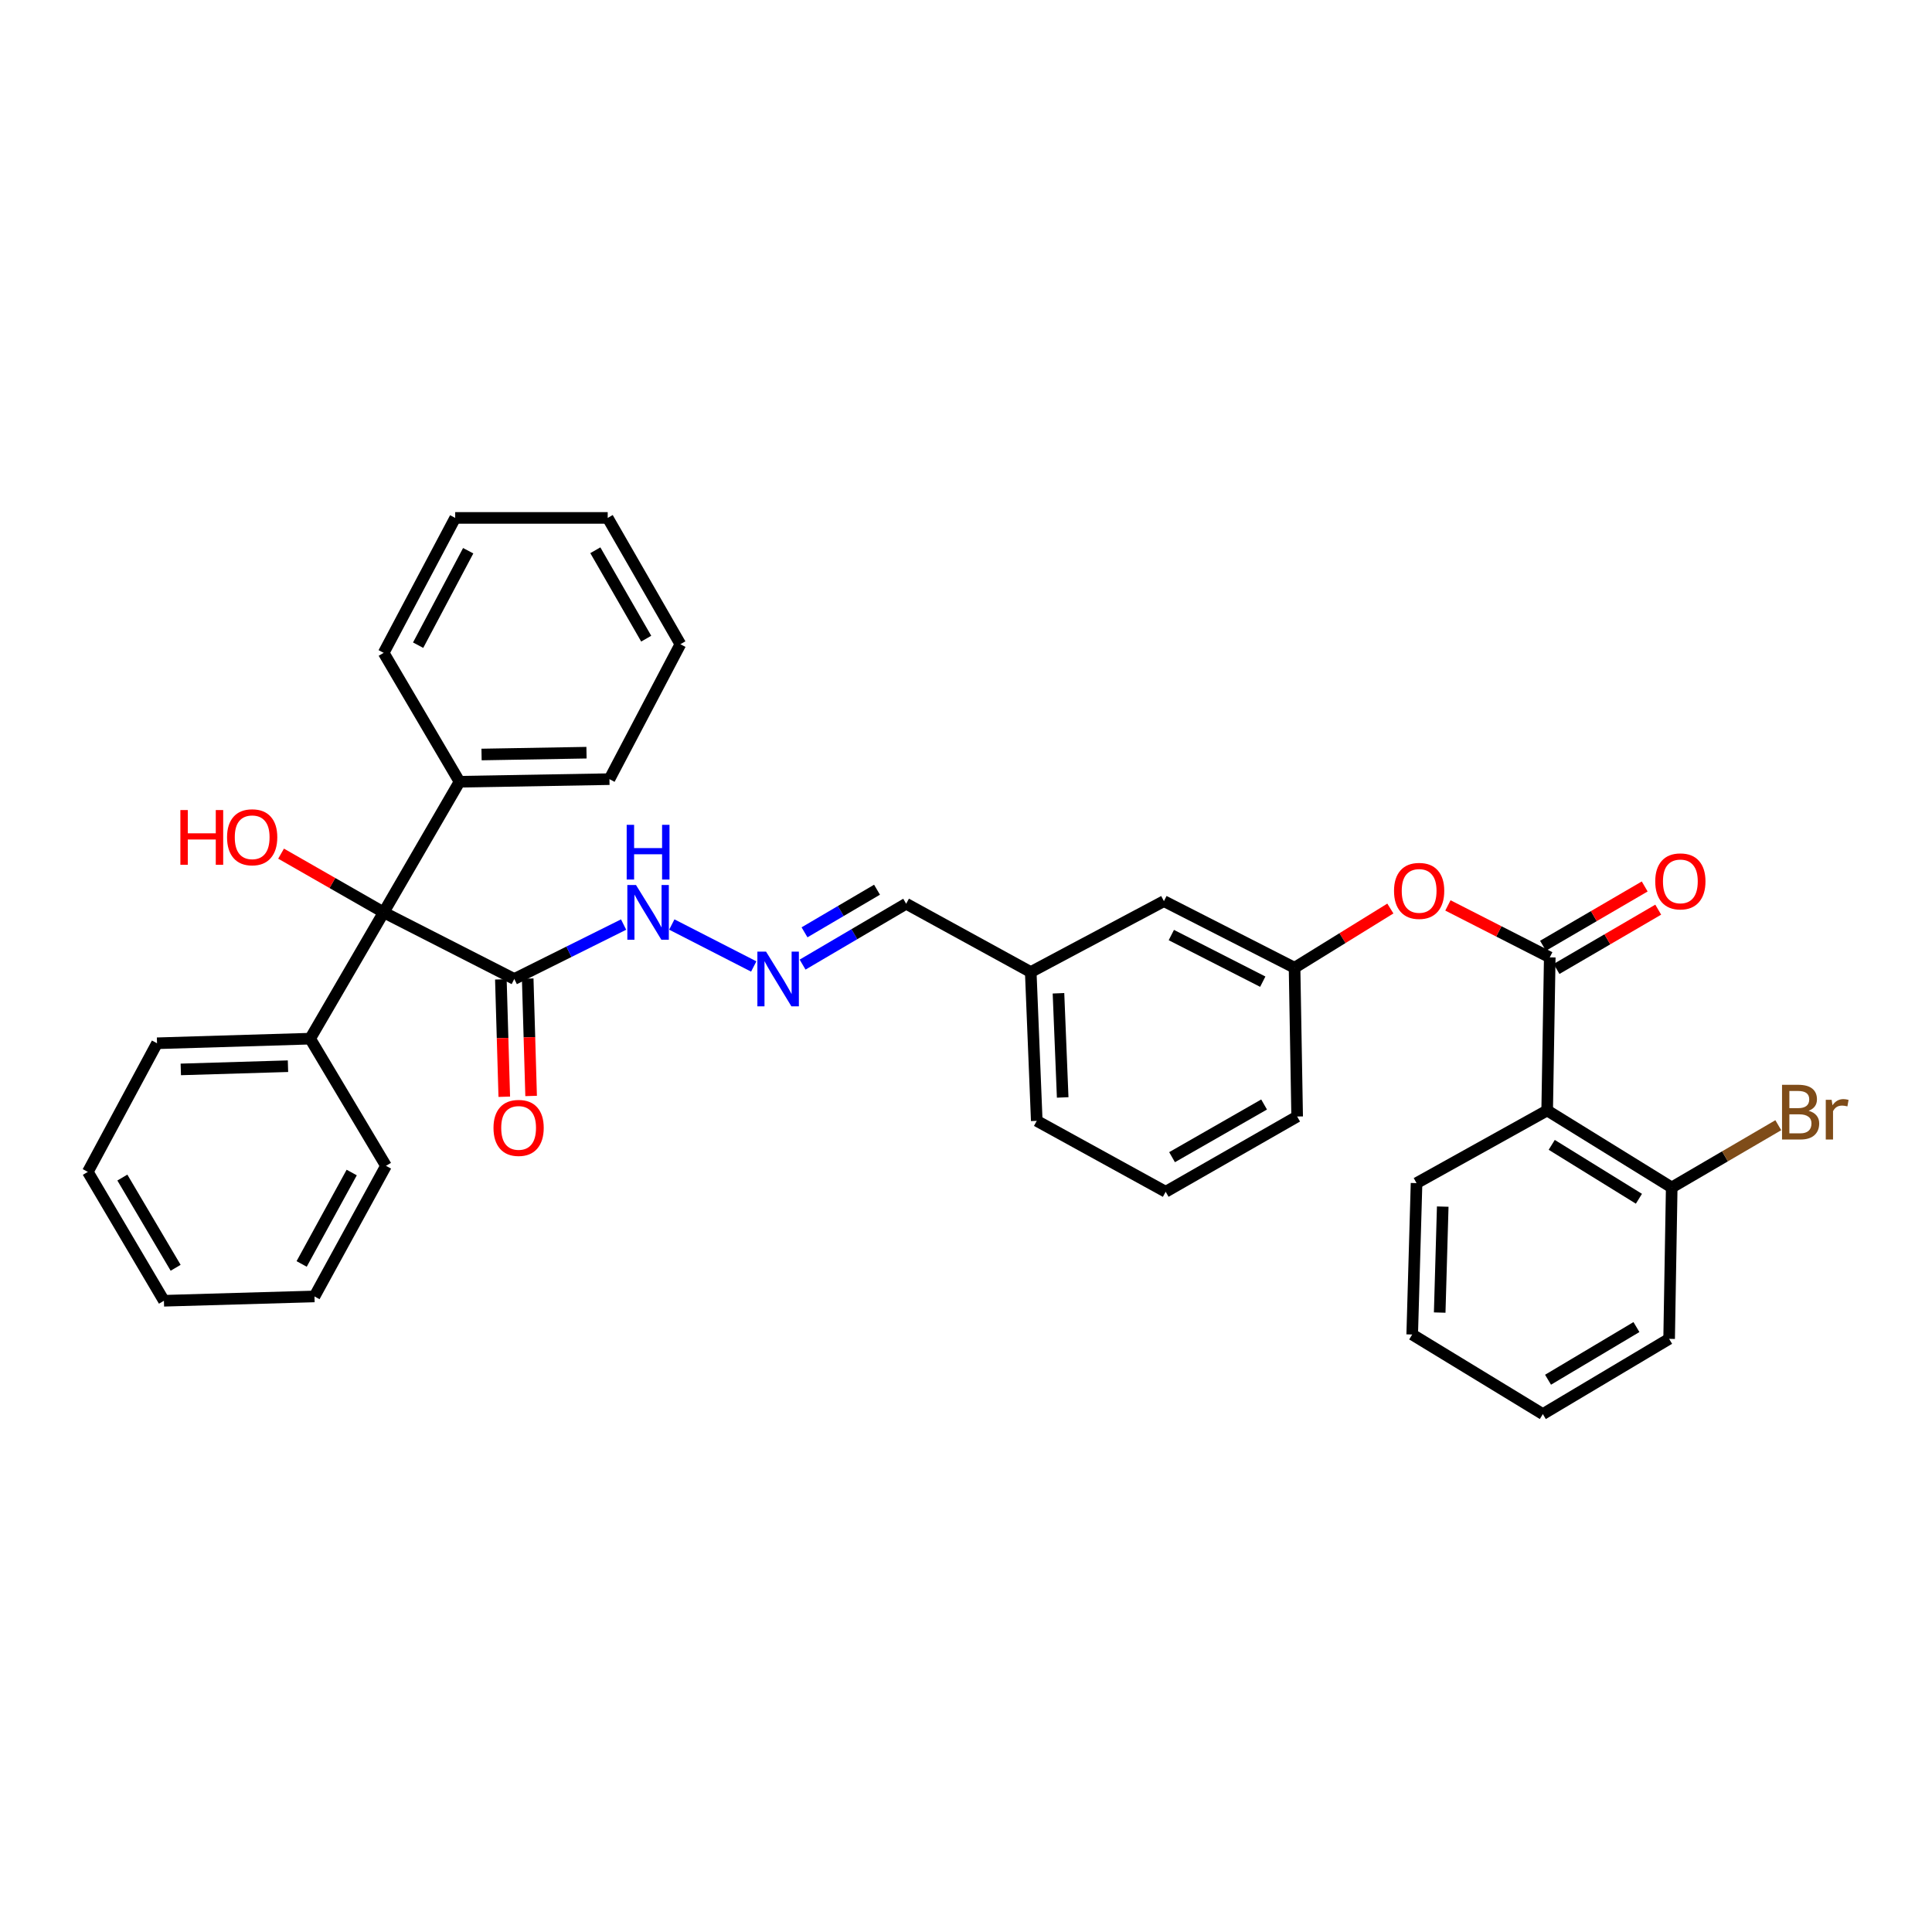 <?xml version='1.0' encoding='iso-8859-1'?>
<svg version='1.1' baseProfile='full'
              xmlns='http://www.w3.org/2000/svg'
                      xmlns:rdkit='http://www.rdkit.org/xml'
                      xmlns:xlink='http://www.w3.org/1999/xlink'
                  xml:space='preserve'
width='1000px' height='1000px' viewBox='0 0 1000 1000'>
<!-- END OF HEADER -->
<rect style='opacity:1.0;fill:#FFFFFF;stroke:none' width='1000' height='1000' x='0' y='0'> </rect>
<path class='bond-0' d='M 802.155,495.529 L 800.812,574.777' style='fill:none;fill-rule:evenodd;stroke:#000000;stroke-width:6px;stroke-linecap:butt;stroke-linejoin:miter;stroke-opacity:1' />
<path class='bond-3' d='M 802.155,495.529 L 775.799,482.086' style='fill:none;fill-rule:evenodd;stroke:#000000;stroke-width:6px;stroke-linecap:butt;stroke-linejoin:miter;stroke-opacity:1' />
<path class='bond-3' d='M 775.799,482.086 L 749.442,468.643' style='fill:none;fill-rule:evenodd;stroke:#FF0000;stroke-width:6px;stroke-linecap:butt;stroke-linejoin:miter;stroke-opacity:1' />
<path class='bond-7' d='M 805.656,501.533 L 831.975,486.187' style='fill:none;fill-rule:evenodd;stroke:#000000;stroke-width:6px;stroke-linecap:butt;stroke-linejoin:miter;stroke-opacity:1' />
<path class='bond-7' d='M 831.975,486.187 L 858.295,470.841' style='fill:none;fill-rule:evenodd;stroke:#FF0000;stroke-width:6px;stroke-linecap:butt;stroke-linejoin:miter;stroke-opacity:1' />
<path class='bond-7' d='M 798.655,489.526 L 824.975,474.18' style='fill:none;fill-rule:evenodd;stroke:#000000;stroke-width:6px;stroke-linecap:butt;stroke-linejoin:miter;stroke-opacity:1' />
<path class='bond-7' d='M 824.975,474.18 L 851.294,458.834' style='fill:none;fill-rule:evenodd;stroke:#FF0000;stroke-width:6px;stroke-linecap:butt;stroke-linejoin:miter;stroke-opacity:1' />
<path class='bond-5' d='M 800.812,574.777 L 865.28,614.628' style='fill:none;fill-rule:evenodd;stroke:#000000;stroke-width:6px;stroke-linecap:butt;stroke-linejoin:miter;stroke-opacity:1' />
<path class='bond-5' d='M 803.174,592.577 L 848.302,620.473' style='fill:none;fill-rule:evenodd;stroke:#000000;stroke-width:6px;stroke-linecap:butt;stroke-linejoin:miter;stroke-opacity:1' />
<path class='bond-17' d='M 800.812,574.777 L 733.201,612.381' style='fill:none;fill-rule:evenodd;stroke:#000000;stroke-width:6px;stroke-linecap:butt;stroke-linejoin:miter;stroke-opacity:1' />
<path class='bond-1' d='M 266.194,506.718 L 294.485,492.634' style='fill:none;fill-rule:evenodd;stroke:#000000;stroke-width:6px;stroke-linecap:butt;stroke-linejoin:miter;stroke-opacity:1' />
<path class='bond-1' d='M 294.485,492.634 L 322.776,478.55' style='fill:none;fill-rule:evenodd;stroke:#0000FF;stroke-width:6px;stroke-linecap:butt;stroke-linejoin:miter;stroke-opacity:1' />
<path class='bond-2' d='M 266.194,506.718 L 198.591,472.241' style='fill:none;fill-rule:evenodd;stroke:#000000;stroke-width:6px;stroke-linecap:butt;stroke-linejoin:miter;stroke-opacity:1' />
<path class='bond-8' d='M 259.247,506.92 L 260.131,537.297' style='fill:none;fill-rule:evenodd;stroke:#000000;stroke-width:6px;stroke-linecap:butt;stroke-linejoin:miter;stroke-opacity:1' />
<path class='bond-8' d='M 260.131,537.297 L 261.014,567.675' style='fill:none;fill-rule:evenodd;stroke:#FF0000;stroke-width:6px;stroke-linecap:butt;stroke-linejoin:miter;stroke-opacity:1' />
<path class='bond-8' d='M 273.141,506.516 L 274.024,536.893' style='fill:none;fill-rule:evenodd;stroke:#000000;stroke-width:6px;stroke-linecap:butt;stroke-linejoin:miter;stroke-opacity:1' />
<path class='bond-8' d='M 274.024,536.893 L 274.907,567.271' style='fill:none;fill-rule:evenodd;stroke:#FF0000;stroke-width:6px;stroke-linecap:butt;stroke-linejoin:miter;stroke-opacity:1' />
<path class='bond-9' d='M 198.591,472.241 L 160.531,537.612' style='fill:none;fill-rule:evenodd;stroke:#000000;stroke-width:6px;stroke-linecap:butt;stroke-linejoin:miter;stroke-opacity:1' />
<path class='bond-10' d='M 198.591,472.241 L 237.848,404.63' style='fill:none;fill-rule:evenodd;stroke:#000000;stroke-width:6px;stroke-linecap:butt;stroke-linejoin:miter;stroke-opacity:1' />
<path class='bond-13' d='M 198.591,472.241 L 172.038,457.044' style='fill:none;fill-rule:evenodd;stroke:#000000;stroke-width:6px;stroke-linecap:butt;stroke-linejoin:miter;stroke-opacity:1' />
<path class='bond-13' d='M 172.038,457.044 L 145.485,441.847' style='fill:none;fill-rule:evenodd;stroke:#FF0000;stroke-width:6px;stroke-linecap:butt;stroke-linejoin:miter;stroke-opacity:1' />
<path class='bond-11' d='M 719.649,470.251 L 694.855,485.577' style='fill:none;fill-rule:evenodd;stroke:#FF0000;stroke-width:6px;stroke-linecap:butt;stroke-linejoin:miter;stroke-opacity:1' />
<path class='bond-11' d='M 694.855,485.577 L 670.061,500.903' style='fill:none;fill-rule:evenodd;stroke:#000000;stroke-width:6px;stroke-linecap:butt;stroke-linejoin:miter;stroke-opacity:1' />
<path class='bond-4' d='M 415.421,499.276 L 442.224,483.523' style='fill:none;fill-rule:evenodd;stroke:#0000FF;stroke-width:6px;stroke-linecap:butt;stroke-linejoin:miter;stroke-opacity:1' />
<path class='bond-4' d='M 442.224,483.523 L 469.027,467.77' style='fill:none;fill-rule:evenodd;stroke:#000000;stroke-width:6px;stroke-linecap:butt;stroke-linejoin:miter;stroke-opacity:1' />
<path class='bond-4' d='M 416.419,482.568 L 435.181,471.54' style='fill:none;fill-rule:evenodd;stroke:#0000FF;stroke-width:6px;stroke-linecap:butt;stroke-linejoin:miter;stroke-opacity:1' />
<path class='bond-4' d='M 435.181,471.54 L 453.943,460.513' style='fill:none;fill-rule:evenodd;stroke:#000000;stroke-width:6px;stroke-linecap:butt;stroke-linejoin:miter;stroke-opacity:1' />
<path class='bond-6' d='M 390.129,500.248 L 347.726,478.528' style='fill:none;fill-rule:evenodd;stroke:#0000FF;stroke-width:6px;stroke-linecap:butt;stroke-linejoin:miter;stroke-opacity:1' />
<path class='bond-15' d='M 865.28,614.628 L 892.862,598.516' style='fill:none;fill-rule:evenodd;stroke:#000000;stroke-width:6px;stroke-linecap:butt;stroke-linejoin:miter;stroke-opacity:1' />
<path class='bond-15' d='M 892.862,598.516 L 920.444,582.405' style='fill:none;fill-rule:evenodd;stroke:#7F4C19;stroke-width:6px;stroke-linecap:butt;stroke-linejoin:miter;stroke-opacity:1' />
<path class='bond-20' d='M 865.28,614.628 L 863.937,692.988' style='fill:none;fill-rule:evenodd;stroke:#000000;stroke-width:6px;stroke-linecap:butt;stroke-linejoin:miter;stroke-opacity:1' />
<path class='bond-21' d='M 160.531,537.612 L 81.275,539.991' style='fill:none;fill-rule:evenodd;stroke:#000000;stroke-width:6px;stroke-linecap:butt;stroke-linejoin:miter;stroke-opacity:1' />
<path class='bond-21' d='M 149.059,551.862 L 93.581,553.527' style='fill:none;fill-rule:evenodd;stroke:#000000;stroke-width:6px;stroke-linecap:butt;stroke-linejoin:miter;stroke-opacity:1' />
<path class='bond-24' d='M 160.531,537.612 L 199.788,603.432' style='fill:none;fill-rule:evenodd;stroke:#000000;stroke-width:6px;stroke-linecap:butt;stroke-linejoin:miter;stroke-opacity:1' />
<path class='bond-22' d='M 237.848,404.63 L 315.451,403.286' style='fill:none;fill-rule:evenodd;stroke:#000000;stroke-width:6px;stroke-linecap:butt;stroke-linejoin:miter;stroke-opacity:1' />
<path class='bond-22' d='M 249.248,390.531 L 303.57,389.591' style='fill:none;fill-rule:evenodd;stroke:#000000;stroke-width:6px;stroke-linecap:butt;stroke-linejoin:miter;stroke-opacity:1' />
<path class='bond-23' d='M 237.848,404.63 L 198.591,337.914' style='fill:none;fill-rule:evenodd;stroke:#000000;stroke-width:6px;stroke-linecap:butt;stroke-linejoin:miter;stroke-opacity:1' />
<path class='bond-14' d='M 670.061,500.903 L 602.45,466.426' style='fill:none;fill-rule:evenodd;stroke:#000000;stroke-width:6px;stroke-linecap:butt;stroke-linejoin:miter;stroke-opacity:1' />
<path class='bond-14' d='M 653.605,508.114 L 606.277,483.98' style='fill:none;fill-rule:evenodd;stroke:#000000;stroke-width:6px;stroke-linecap:butt;stroke-linejoin:miter;stroke-opacity:1' />
<path class='bond-19' d='M 670.061,500.903 L 671.404,577.904' style='fill:none;fill-rule:evenodd;stroke:#000000;stroke-width:6px;stroke-linecap:butt;stroke-linejoin:miter;stroke-opacity:1' />
<path class='bond-12' d='M 469.027,467.77 L 533.511,503.127' style='fill:none;fill-rule:evenodd;stroke:#000000;stroke-width:6px;stroke-linecap:butt;stroke-linejoin:miter;stroke-opacity:1' />
<path class='bond-16' d='M 602.45,466.426 L 533.511,503.127' style='fill:none;fill-rule:evenodd;stroke:#000000;stroke-width:6px;stroke-linecap:butt;stroke-linejoin:miter;stroke-opacity:1' />
<path class='bond-35' d='M 533.511,503.127 L 536.623,580.151' style='fill:none;fill-rule:evenodd;stroke:#000000;stroke-width:6px;stroke-linecap:butt;stroke-linejoin:miter;stroke-opacity:1' />
<path class='bond-35' d='M 547.865,514.12 L 550.043,568.036' style='fill:none;fill-rule:evenodd;stroke:#000000;stroke-width:6px;stroke-linecap:butt;stroke-linejoin:miter;stroke-opacity:1' />
<path class='bond-26' d='M 733.201,612.381 L 730.954,690.741' style='fill:none;fill-rule:evenodd;stroke:#000000;stroke-width:6px;stroke-linecap:butt;stroke-linejoin:miter;stroke-opacity:1' />
<path class='bond-26' d='M 746.757,624.534 L 745.184,679.385' style='fill:none;fill-rule:evenodd;stroke:#000000;stroke-width:6px;stroke-linecap:butt;stroke-linejoin:miter;stroke-opacity:1' />
<path class='bond-18' d='M 603.353,616.86 L 671.404,577.904' style='fill:none;fill-rule:evenodd;stroke:#000000;stroke-width:6px;stroke-linecap:butt;stroke-linejoin:miter;stroke-opacity:1' />
<path class='bond-18' d='M 606.656,598.954 L 654.292,571.685' style='fill:none;fill-rule:evenodd;stroke:#000000;stroke-width:6px;stroke-linecap:butt;stroke-linejoin:miter;stroke-opacity:1' />
<path class='bond-25' d='M 603.353,616.86 L 536.623,580.151' style='fill:none;fill-rule:evenodd;stroke:#000000;stroke-width:6px;stroke-linecap:butt;stroke-linejoin:miter;stroke-opacity:1' />
<path class='bond-34' d='M 863.937,692.988 L 798.573,731.928' style='fill:none;fill-rule:evenodd;stroke:#000000;stroke-width:6px;stroke-linecap:butt;stroke-linejoin:miter;stroke-opacity:1' />
<path class='bond-34' d='M 847.018,686.888 L 801.264,714.146' style='fill:none;fill-rule:evenodd;stroke:#000000;stroke-width:6px;stroke-linecap:butt;stroke-linejoin:miter;stroke-opacity:1' />
<path class='bond-28' d='M 81.275,539.991 L 45.455,606.567' style='fill:none;fill-rule:evenodd;stroke:#000000;stroke-width:6px;stroke-linecap:butt;stroke-linejoin:miter;stroke-opacity:1' />
<path class='bond-29' d='M 315.451,403.286 L 352.167,333.443' style='fill:none;fill-rule:evenodd;stroke:#000000;stroke-width:6px;stroke-linecap:butt;stroke-linejoin:miter;stroke-opacity:1' />
<path class='bond-27' d='M 198.591,337.914 L 235.608,268.072' style='fill:none;fill-rule:evenodd;stroke:#000000;stroke-width:6px;stroke-linecap:butt;stroke-linejoin:miter;stroke-opacity:1' />
<path class='bond-27' d='M 216.424,333.947 L 242.337,285.057' style='fill:none;fill-rule:evenodd;stroke:#000000;stroke-width:6px;stroke-linecap:butt;stroke-linejoin:miter;stroke-opacity:1' />
<path class='bond-30' d='M 199.788,603.432 L 162.77,671.035' style='fill:none;fill-rule:evenodd;stroke:#000000;stroke-width:6px;stroke-linecap:butt;stroke-linejoin:miter;stroke-opacity:1' />
<path class='bond-30' d='M 182.044,606.897 L 156.132,654.219' style='fill:none;fill-rule:evenodd;stroke:#000000;stroke-width:6px;stroke-linecap:butt;stroke-linejoin:miter;stroke-opacity:1' />
<path class='bond-31' d='M 730.954,690.741 L 798.573,731.928' style='fill:none;fill-rule:evenodd;stroke:#000000;stroke-width:6px;stroke-linecap:butt;stroke-linejoin:miter;stroke-opacity:1' />
<path class='bond-32' d='M 235.608,268.072 L 314.547,268.072' style='fill:none;fill-rule:evenodd;stroke:#000000;stroke-width:6px;stroke-linecap:butt;stroke-linejoin:miter;stroke-opacity:1' />
<path class='bond-37' d='M 45.455,606.567 L 84.85,673.274' style='fill:none;fill-rule:evenodd;stroke:#000000;stroke-width:6px;stroke-linecap:butt;stroke-linejoin:miter;stroke-opacity:1' />
<path class='bond-37' d='M 63.332,609.505 L 90.909,656.2' style='fill:none;fill-rule:evenodd;stroke:#000000;stroke-width:6px;stroke-linecap:butt;stroke-linejoin:miter;stroke-opacity:1' />
<path class='bond-36' d='M 352.167,333.443 L 314.547,268.072' style='fill:none;fill-rule:evenodd;stroke:#000000;stroke-width:6px;stroke-linecap:butt;stroke-linejoin:miter;stroke-opacity:1' />
<path class='bond-36' d='M 334.478,330.57 L 308.144,284.81' style='fill:none;fill-rule:evenodd;stroke:#000000;stroke-width:6px;stroke-linecap:butt;stroke-linejoin:miter;stroke-opacity:1' />
<path class='bond-33' d='M 162.77,671.035 L 84.85,673.274' style='fill:none;fill-rule:evenodd;stroke:#000000;stroke-width:6px;stroke-linecap:butt;stroke-linejoin:miter;stroke-opacity:1' />
<path  class='atom-4' d='M 721.544 461.124
Q 721.544 454.324, 724.904 450.524
Q 728.264 446.724, 734.544 446.724
Q 740.824 446.724, 744.184 450.524
Q 747.544 454.324, 747.544 461.124
Q 747.544 468.004, 744.144 471.924
Q 740.744 475.804, 734.544 475.804
Q 728.304 475.804, 724.904 471.924
Q 721.544 468.044, 721.544 461.124
M 734.544 472.604
Q 738.864 472.604, 741.184 469.724
Q 743.544 466.804, 743.544 461.124
Q 743.544 455.564, 741.184 452.764
Q 738.864 449.924, 734.544 449.924
Q 730.224 449.924, 727.864 452.724
Q 725.544 455.524, 725.544 461.124
Q 725.544 466.844, 727.864 469.724
Q 730.224 472.604, 734.544 472.604
' fill='#FF0000'/>
<path  class='atom-5' d='M 396.5 492.558
L 405.78 507.558
Q 406.7 509.038, 408.18 511.718
Q 409.66 514.398, 409.74 514.558
L 409.74 492.558
L 413.5 492.558
L 413.5 520.878
L 409.62 520.878
L 399.66 504.478
Q 398.5 502.558, 397.26 500.358
Q 396.06 498.158, 395.7 497.478
L 395.7 520.878
L 392.02 520.878
L 392.02 492.558
L 396.5 492.558
' fill='#0000FF'/>
<path  class='atom-7' d='M 329.19 458.081
L 338.47 473.081
Q 339.39 474.561, 340.87 477.241
Q 342.35 479.921, 342.43 480.081
L 342.43 458.081
L 346.19 458.081
L 346.19 486.401
L 342.31 486.401
L 332.35 470.001
Q 331.19 468.081, 329.95 465.881
Q 328.75 463.681, 328.39 463.001
L 328.39 486.401
L 324.71 486.401
L 324.71 458.081
L 329.19 458.081
' fill='#0000FF'/>
<path  class='atom-7' d='M 324.37 426.929
L 328.21 426.929
L 328.21 438.969
L 342.69 438.969
L 342.69 426.929
L 346.53 426.929
L 346.53 455.249
L 342.69 455.249
L 342.69 442.169
L 328.21 442.169
L 328.21 455.249
L 324.37 455.249
L 324.37 426.929
' fill='#0000FF'/>
<path  class='atom-8' d='M 856.751 456.198
Q 856.751 449.398, 860.111 445.598
Q 863.471 441.798, 869.751 441.798
Q 876.031 441.798, 879.391 445.598
Q 882.751 449.398, 882.751 456.198
Q 882.751 463.078, 879.351 466.998
Q 875.951 470.878, 869.751 470.878
Q 863.511 470.878, 860.111 466.998
Q 856.751 463.118, 856.751 456.198
M 869.751 467.678
Q 874.071 467.678, 876.391 464.798
Q 878.751 461.878, 878.751 456.198
Q 878.751 450.638, 876.391 447.838
Q 874.071 444.998, 869.751 444.998
Q 865.431 444.998, 863.071 447.798
Q 860.751 450.598, 860.751 456.198
Q 860.751 461.918, 863.071 464.798
Q 865.431 467.678, 869.751 467.678
' fill='#FF0000'/>
<path  class='atom-9' d='M 255.433 583.798
Q 255.433 576.998, 258.793 573.198
Q 262.153 569.398, 268.433 569.398
Q 274.713 569.398, 278.073 573.198
Q 281.433 576.998, 281.433 583.798
Q 281.433 590.678, 278.033 594.598
Q 274.633 598.478, 268.433 598.478
Q 262.193 598.478, 258.793 594.598
Q 255.433 590.718, 255.433 583.798
M 268.433 595.278
Q 272.753 595.278, 275.073 592.398
Q 277.433 589.478, 277.433 583.798
Q 277.433 578.238, 275.073 575.438
Q 272.753 572.598, 268.433 572.598
Q 264.113 572.598, 261.753 575.398
Q 259.433 578.198, 259.433 583.798
Q 259.433 589.518, 261.753 592.398
Q 264.113 595.278, 268.433 595.278
' fill='#FF0000'/>
<path  class='atom-14' d='M 93.364 419.285
L 97.204 419.285
L 97.204 431.325
L 111.684 431.325
L 111.684 419.285
L 115.524 419.285
L 115.524 447.605
L 111.684 447.605
L 111.684 434.525
L 97.204 434.525
L 97.204 447.605
L 93.364 447.605
L 93.364 419.285
' fill='#FF0000'/>
<path  class='atom-14' d='M 117.524 433.365
Q 117.524 426.565, 120.884 422.765
Q 124.244 418.965, 130.524 418.965
Q 136.804 418.965, 140.164 422.765
Q 143.524 426.565, 143.524 433.365
Q 143.524 440.245, 140.124 444.165
Q 136.724 448.045, 130.524 448.045
Q 124.284 448.045, 120.884 444.165
Q 117.524 440.285, 117.524 433.365
M 130.524 444.845
Q 134.844 444.845, 137.164 441.965
Q 139.524 439.045, 139.524 433.365
Q 139.524 427.805, 137.164 425.005
Q 134.844 422.165, 130.524 422.165
Q 126.204 422.165, 123.844 424.965
Q 121.524 427.765, 121.524 433.365
Q 121.524 439.085, 123.844 441.965
Q 126.204 444.845, 130.524 444.845
' fill='#FF0000'/>
<path  class='atom-16' d='M 936.135 574.937
Q 938.855 575.697, 940.215 577.377
Q 941.615 579.017, 941.615 581.457
Q 941.615 585.377, 939.095 587.617
Q 936.615 589.817, 931.895 589.817
L 922.375 589.817
L 922.375 561.497
L 930.735 561.497
Q 935.575 561.497, 938.015 563.457
Q 940.455 565.417, 940.455 569.017
Q 940.455 573.297, 936.135 574.937
M 926.175 564.697
L 926.175 573.577
L 930.735 573.577
Q 933.535 573.577, 934.975 572.457
Q 936.455 571.297, 936.455 569.017
Q 936.455 564.697, 930.735 564.697
L 926.175 564.697
M 931.895 586.617
Q 934.655 586.617, 936.135 585.297
Q 937.615 583.977, 937.615 581.457
Q 937.615 579.137, 935.975 577.977
Q 934.375 576.777, 931.295 576.777
L 926.175 576.777
L 926.175 586.617
L 931.895 586.617
' fill='#7F4C19'/>
<path  class='atom-16' d='M 948.055 569.257
L 948.495 572.097
Q 950.655 568.897, 954.175 568.897
Q 955.295 568.897, 956.815 569.297
L 956.215 572.657
Q 954.495 572.257, 953.535 572.257
Q 951.855 572.257, 950.735 572.937
Q 949.655 573.577, 948.775 575.137
L 948.775 589.817
L 945.015 589.817
L 945.015 569.257
L 948.055 569.257
' fill='#7F4C19'/>
</svg>
